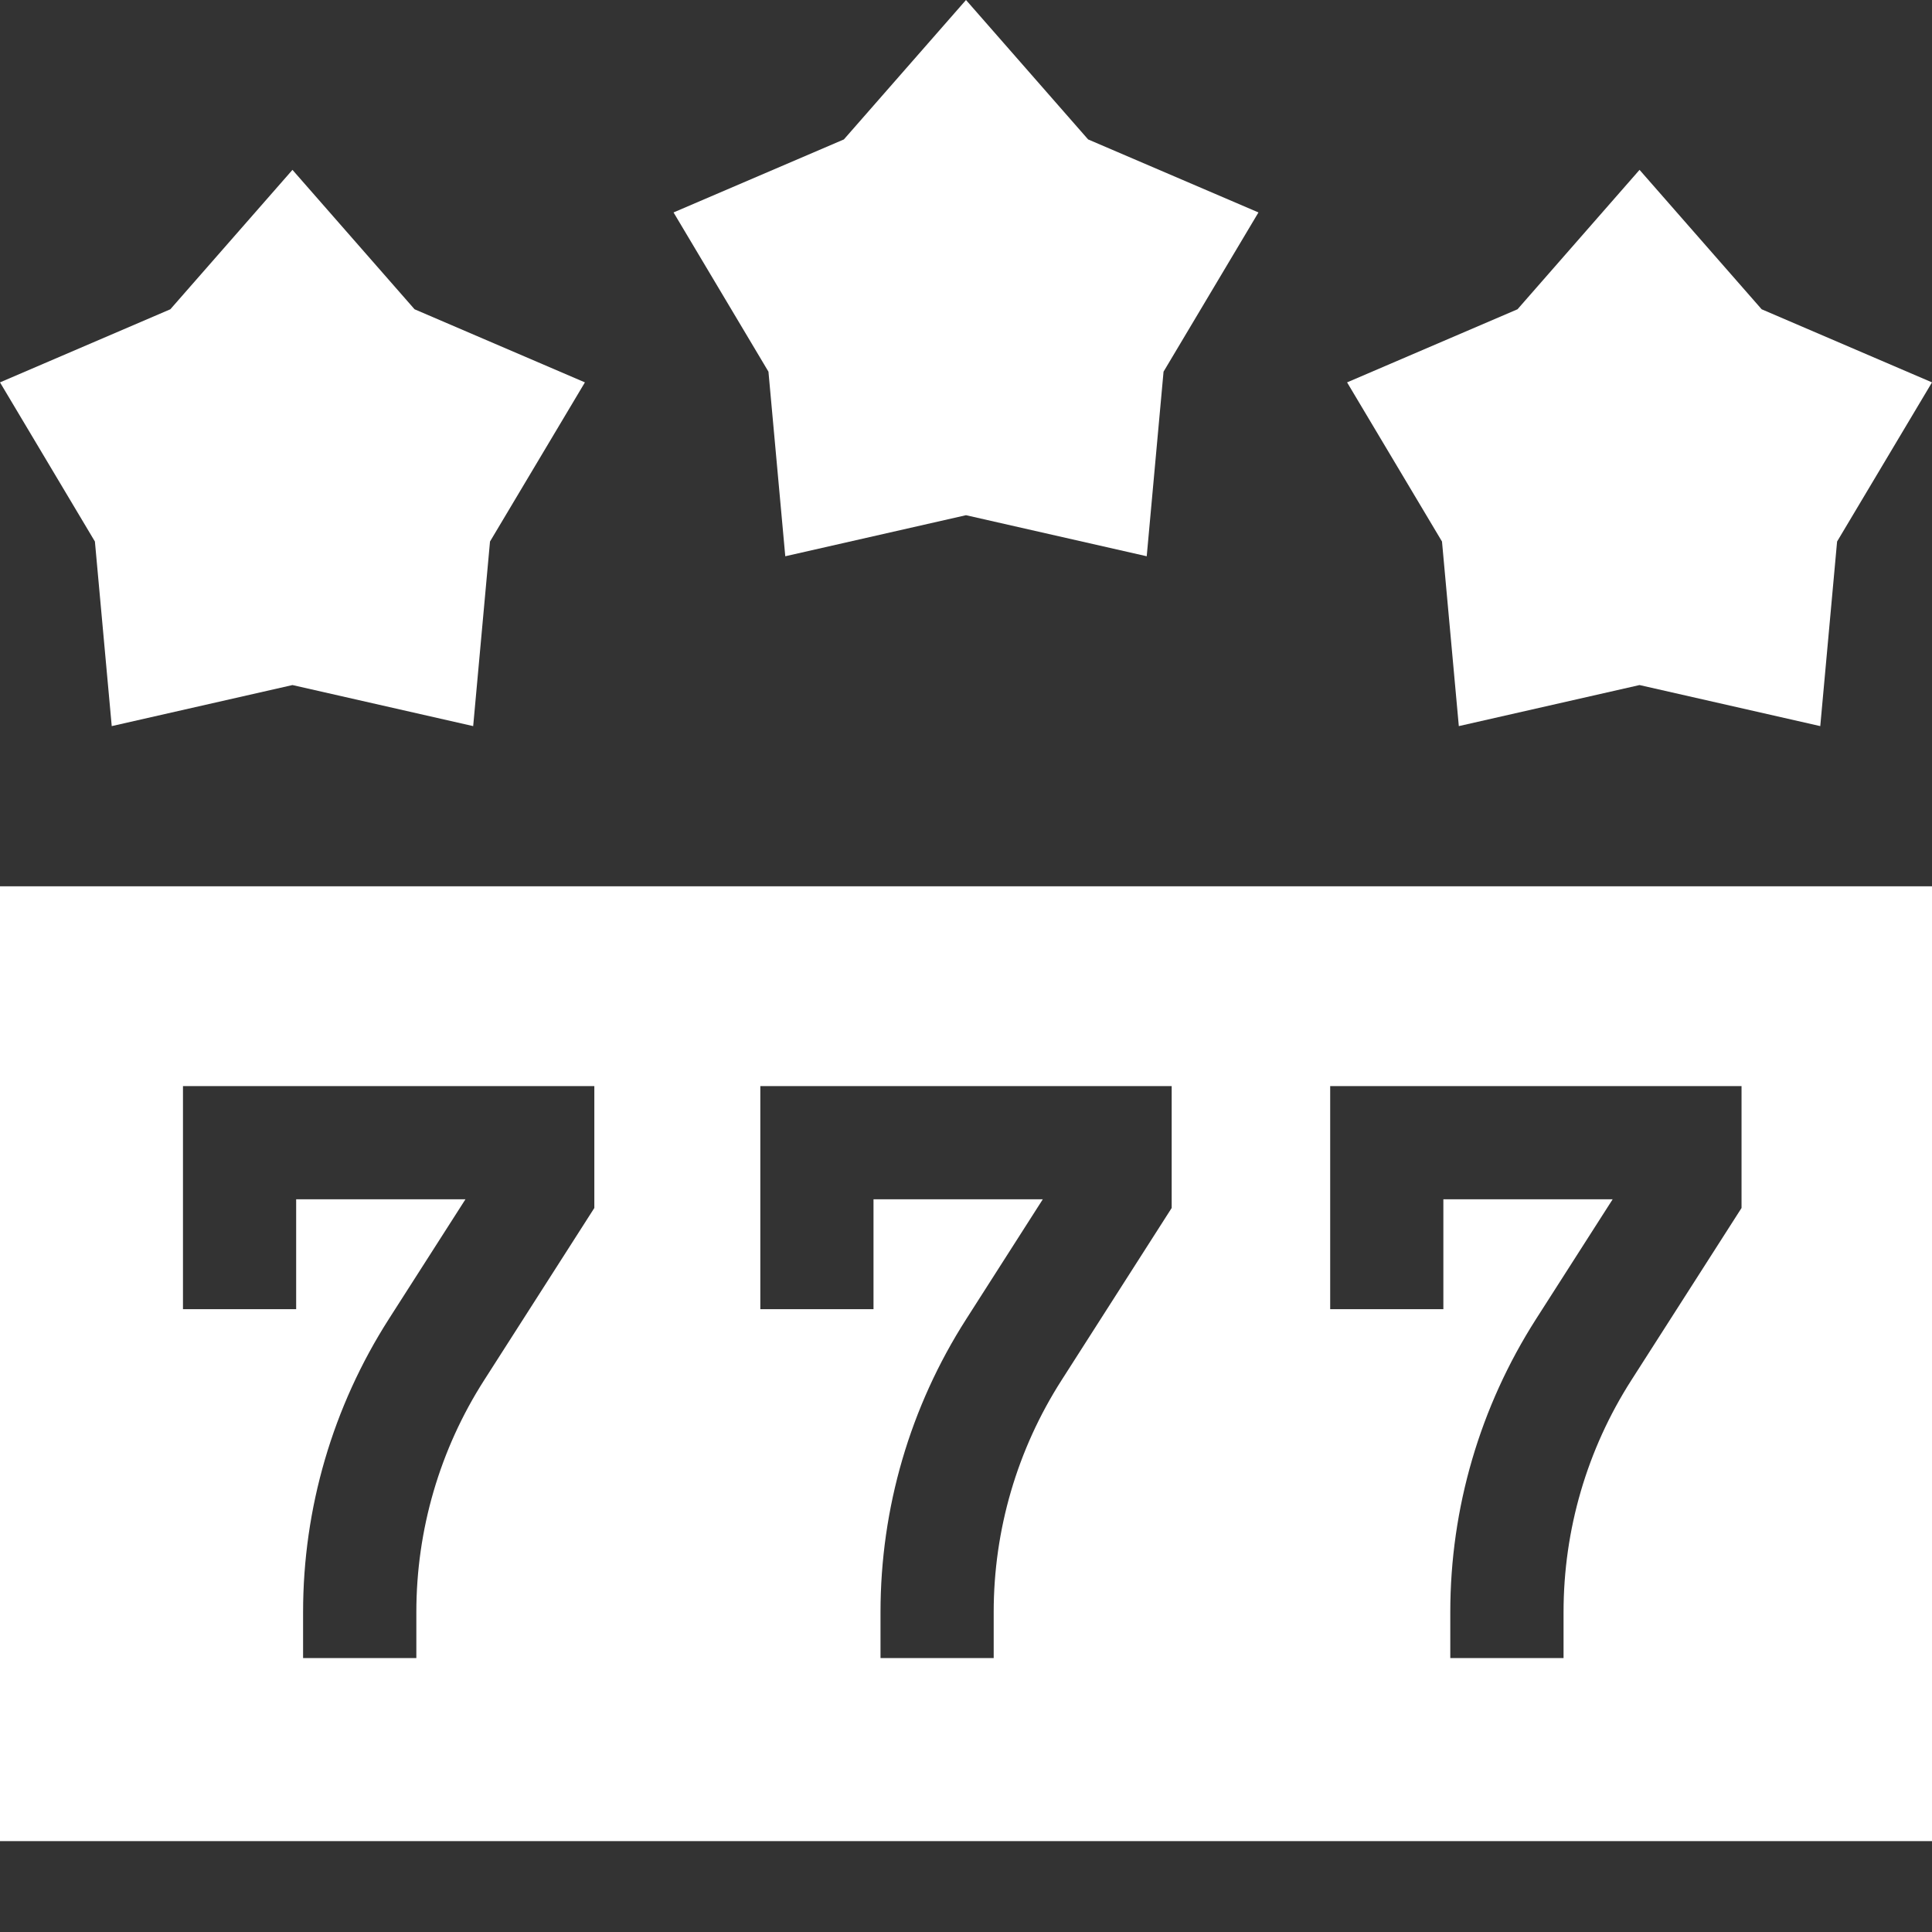 <svg width="24" height="24" viewBox="0 0 24 24" fill="none" xmlns="http://www.w3.org/2000/svg">
<rect x="0" y="0" width="24" height="24" fill="#333333" stroke="none"/>
<path d="M0 22.871H24V11.01H0V22.871ZM16.524 13.492H21.634V15.006L20.266 17.144C19.714 18.006 19.423 19.003 19.423 20.027V20.597H18.016V20.027C18.016 18.734 18.385 17.475 19.081 16.386L20.033 14.898H17.93V16.263H16.524V13.492ZM9.445 13.492H14.555V15.006L13.188 17.144C12.636 18.006 12.344 19.003 12.344 20.027V20.597H10.938V20.027C10.938 18.734 11.306 17.475 12.003 16.386L12.954 14.898H10.851V16.263H9.445L9.445 13.492ZM2.273 13.492H7.383V15.006L6.015 17.144C5.463 18.006 5.172 19.003 5.172 20.027V20.597H3.765V20.027C3.765 18.734 4.134 17.475 4.83 16.386L5.782 14.898H3.679V16.263H2.273V13.492Z" fill="white"/>
<path d="M1.388 9.02L3.633 8.51L5.878 9.02L6.087 6.727L7.266 4.75L5.15 3.842L3.633 2.11L2.116 3.842L0 4.75L1.179 6.727L1.388 9.02Z" fill="white"/>
<path d="M9.755 6.91L12 6.4L14.245 6.91L14.454 4.617L15.633 2.639L13.517 1.732L12 0L10.483 1.732L8.367 2.639L9.546 4.617L9.755 6.91Z" fill="white"/>
<path d="M18.122 9.02L20.367 8.51L22.612 9.02L22.821 6.727L24 4.75L21.884 3.842L20.367 2.11L18.851 3.842L16.734 4.75L17.913 6.727L18.122 9.02Z" fill="white"/>
</svg>
